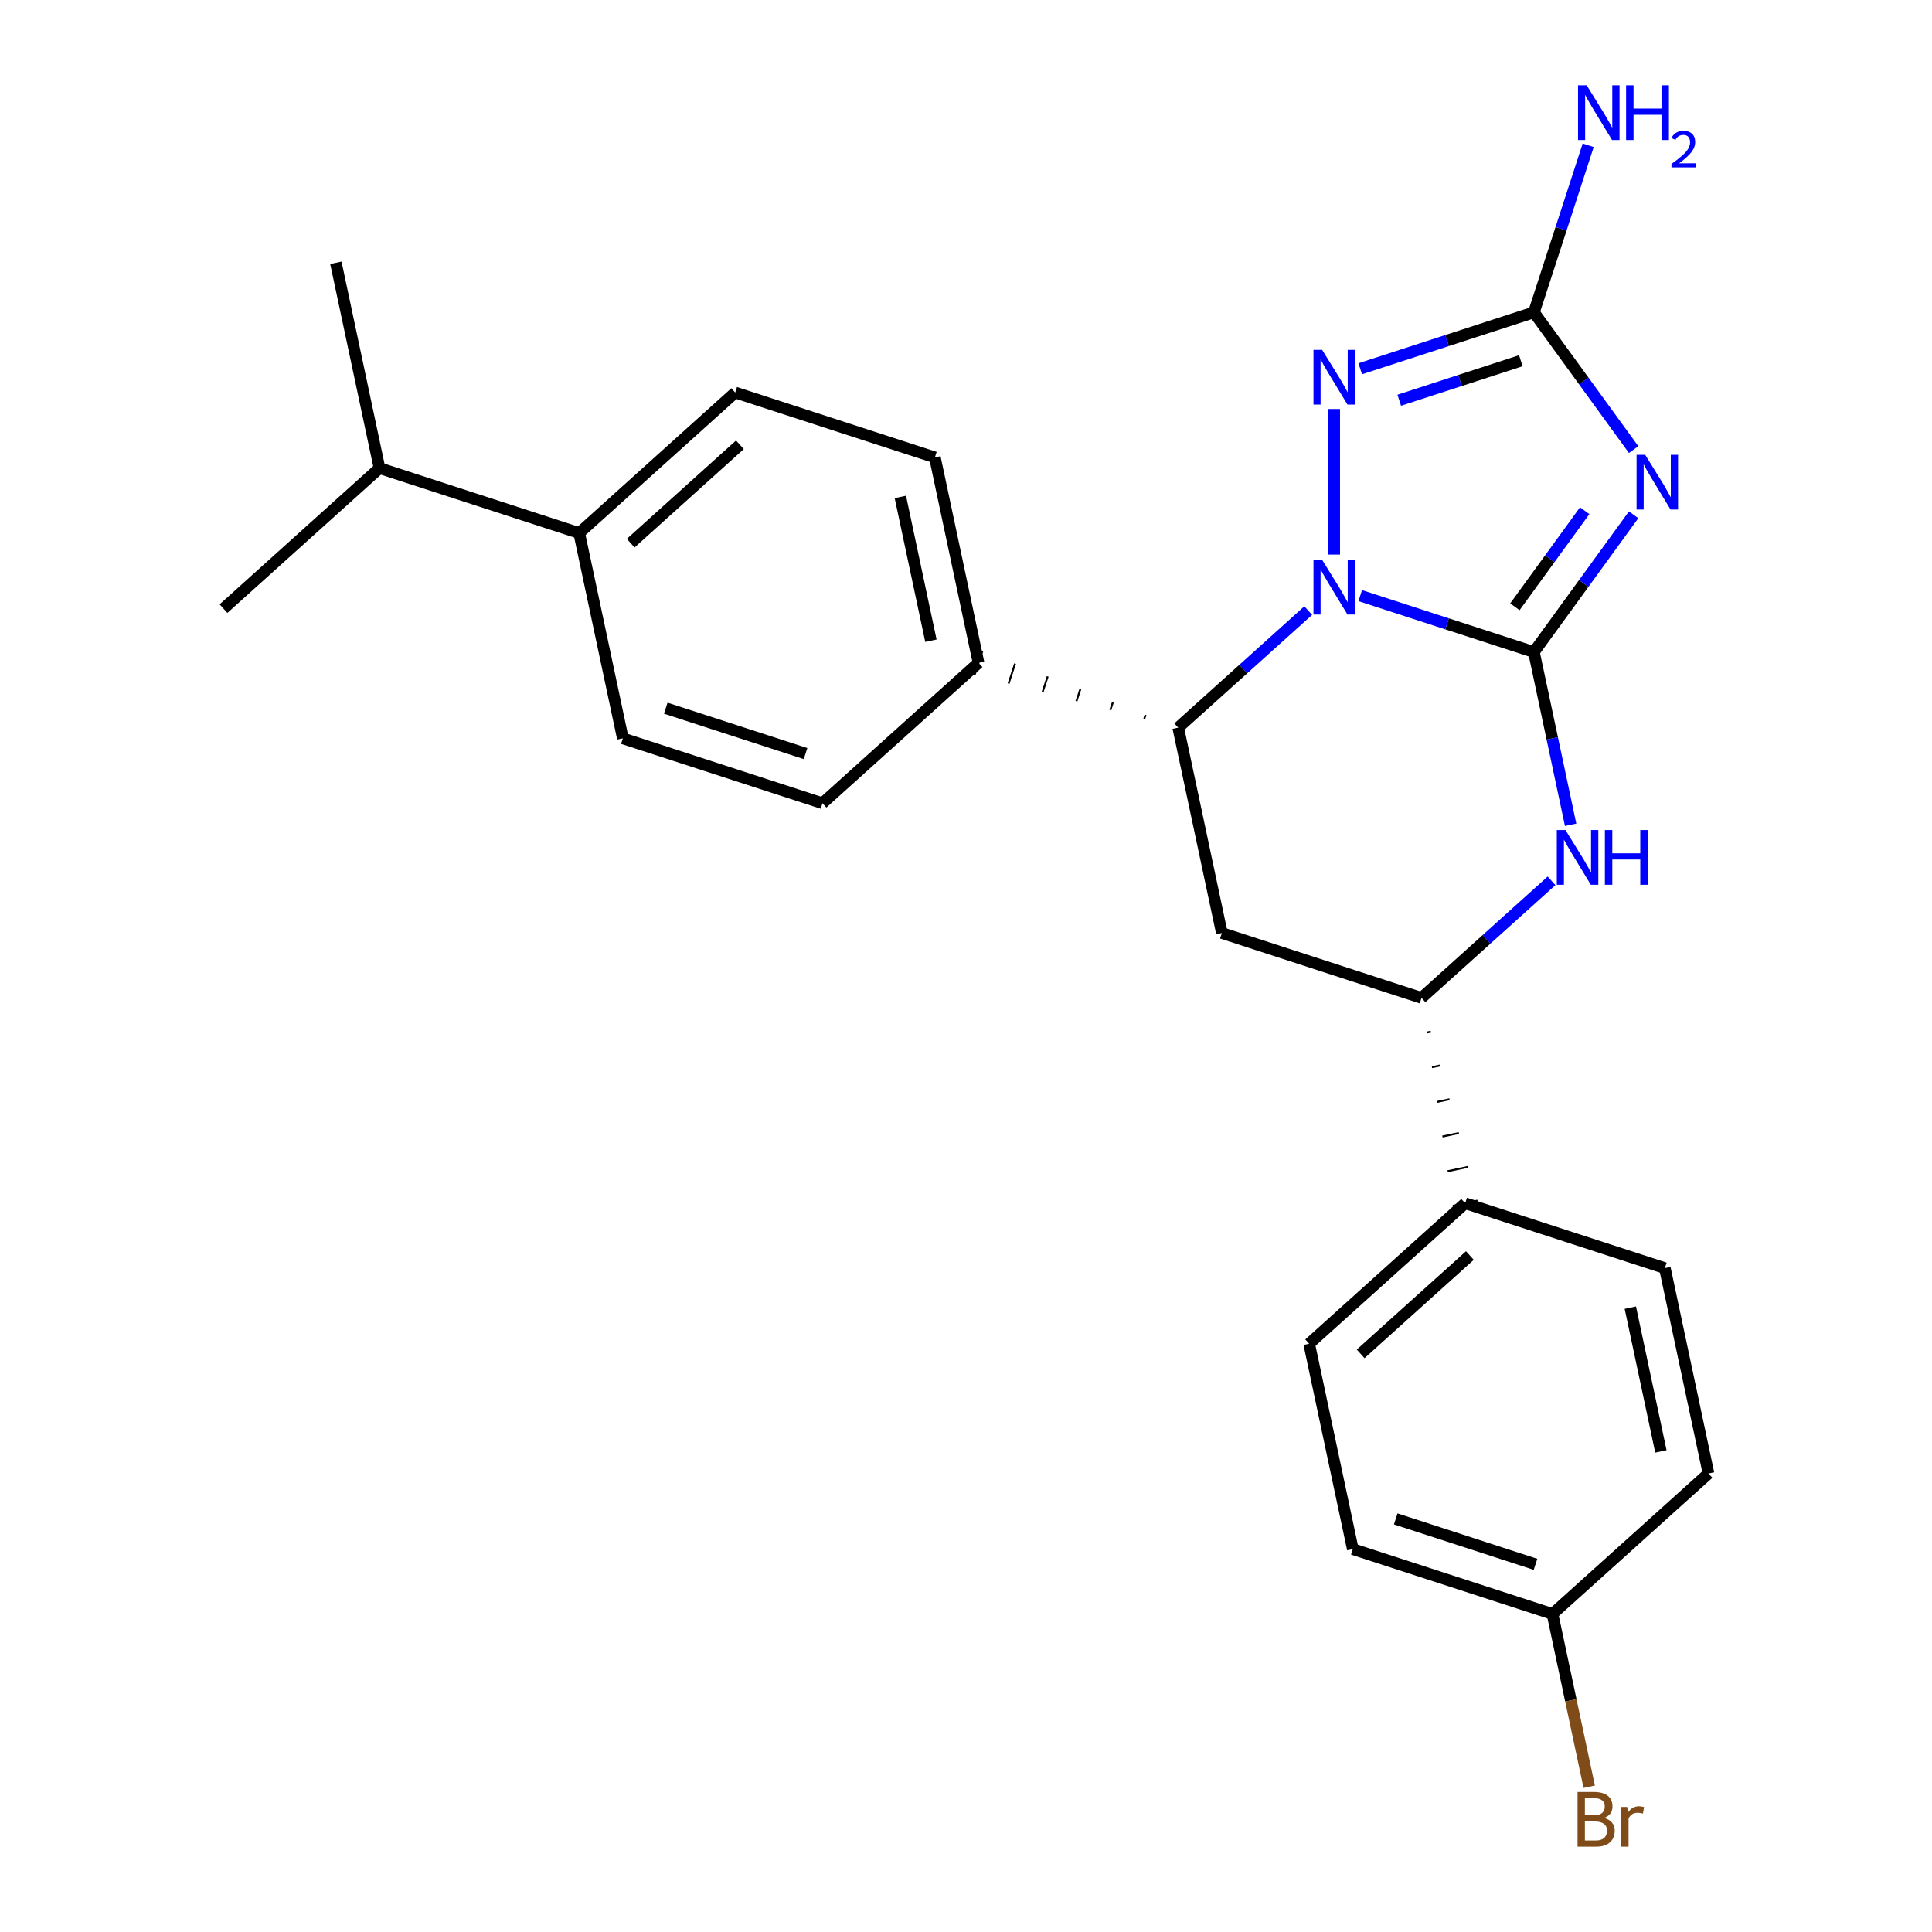 <?xml version='1.0' encoding='iso-8859-1'?>
<svg version='1.1' baseProfile='full'
              xmlns='http://www.w3.org/2000/svg'
                      xmlns:rdkit='http://www.rdkit.org/xml'
                      xmlns:xlink='http://www.w3.org/1999/xlink'
                  xml:space='preserve'
width='1000px' height='1000px' viewBox='0 0 1000 1000'>
<!-- END OF HEADER -->
<rect style='opacity:1.0;fill:#FFFFFF;stroke:none' width='1000' height='1000' x='0' y='0'> </rect>
<path class='bond-25' d='M 793.945,337.498 L 748.999,322.894' style='fill:none;fill-rule:evenodd;stroke:#000000;stroke-width:6px;stroke-linecap:butt;stroke-linejoin:miter;stroke-opacity:1' />
<path class='bond-25' d='M 748.999,322.894 L 704.052,308.289' style='fill:none;fill-rule:evenodd;stroke:#0000FF;stroke-width:6px;stroke-linecap:butt;stroke-linejoin:miter;stroke-opacity:1' />
<path class='bond-26' d='M 793.945,337.498 L 819.752,301.978' style='fill:none;fill-rule:evenodd;stroke:#000000;stroke-width:6px;stroke-linecap:butt;stroke-linejoin:miter;stroke-opacity:1' />
<path class='bond-26' d='M 819.752,301.978 L 845.558,266.459' style='fill:none;fill-rule:evenodd;stroke:#0000FF;stroke-width:6px;stroke-linecap:butt;stroke-linejoin:miter;stroke-opacity:1' />
<path class='bond-26' d='M 784.104,314.067 L 802.169,289.204' style='fill:none;fill-rule:evenodd;stroke:#000000;stroke-width:6px;stroke-linecap:butt;stroke-linejoin:miter;stroke-opacity:1' />
<path class='bond-26' d='M 802.169,289.204 L 820.233,264.34' style='fill:none;fill-rule:evenodd;stroke:#0000FF;stroke-width:6px;stroke-linecap:butt;stroke-linejoin:miter;stroke-opacity:1' />
<path class='bond-28' d='M 793.945,337.498 L 803.449,382.206' style='fill:none;fill-rule:evenodd;stroke:#000000;stroke-width:6px;stroke-linecap:butt;stroke-linejoin:miter;stroke-opacity:1' />
<path class='bond-28' d='M 803.449,382.206 L 812.952,426.915' style='fill:none;fill-rule:evenodd;stroke:#0000FF;stroke-width:6px;stroke-linecap:butt;stroke-linejoin:miter;stroke-opacity:1' />
<path class='bond-18' d='M 677.138,316.034 L 643.488,346.332' style='fill:none;fill-rule:evenodd;stroke:#0000FF;stroke-width:6px;stroke-linecap:butt;stroke-linejoin:miter;stroke-opacity:1' />
<path class='bond-18' d='M 643.488,346.332 L 609.838,376.631' style='fill:none;fill-rule:evenodd;stroke:#000000;stroke-width:6px;stroke-linecap:butt;stroke-linejoin:miter;stroke-opacity:1' />
<path class='bond-27' d='M 690.595,287.04 L 690.595,211.703' style='fill:none;fill-rule:evenodd;stroke:#0000FF;stroke-width:6px;stroke-linecap:butt;stroke-linejoin:miter;stroke-opacity:1' />
<path class='bond-17' d='M 845.558,232.706 L 819.752,197.187' style='fill:none;fill-rule:evenodd;stroke:#0000FF;stroke-width:6px;stroke-linecap:butt;stroke-linejoin:miter;stroke-opacity:1' />
<path class='bond-17' d='M 819.752,197.187 L 793.945,161.668' style='fill:none;fill-rule:evenodd;stroke:#000000;stroke-width:6px;stroke-linecap:butt;stroke-linejoin:miter;stroke-opacity:1' />
<path class='bond-23' d='M 704.052,190.876 L 748.999,176.272' style='fill:none;fill-rule:evenodd;stroke:#0000FF;stroke-width:6px;stroke-linecap:butt;stroke-linejoin:miter;stroke-opacity:1' />
<path class='bond-23' d='M 748.999,176.272 L 793.945,161.668' style='fill:none;fill-rule:evenodd;stroke:#000000;stroke-width:6px;stroke-linecap:butt;stroke-linejoin:miter;stroke-opacity:1' />
<path class='bond-23' d='M 724.252,207.165 L 755.715,196.942' style='fill:none;fill-rule:evenodd;stroke:#0000FF;stroke-width:6px;stroke-linecap:butt;stroke-linejoin:miter;stroke-opacity:1' />
<path class='bond-23' d='M 755.715,196.942 L 787.178,186.719' style='fill:none;fill-rule:evenodd;stroke:#000000;stroke-width:6px;stroke-linecap:butt;stroke-linejoin:miter;stroke-opacity:1' />
<path class='bond-1' d='M 793.945,161.668 L 807.994,118.431' style='fill:none;fill-rule:evenodd;stroke:#000000;stroke-width:6px;stroke-linecap:butt;stroke-linejoin:miter;stroke-opacity:1' />
<path class='bond-1' d='M 807.994,118.431 L 822.042,75.194' style='fill:none;fill-rule:evenodd;stroke:#0000FF;stroke-width:6px;stroke-linecap:butt;stroke-linejoin:miter;stroke-opacity:1' />
<path class='bond-20' d='M 803.082,455.908 L 769.432,486.207' style='fill:none;fill-rule:evenodd;stroke:#0000FF;stroke-width:6px;stroke-linecap:butt;stroke-linejoin:miter;stroke-opacity:1' />
<path class='bond-20' d='M 769.432,486.207 L 735.782,516.506' style='fill:none;fill-rule:evenodd;stroke:#000000;stroke-width:6px;stroke-linecap:butt;stroke-linejoin:miter;stroke-opacity:1' />
<path class='bond-21' d='M 592.949,370.001 L 592.278,372.068' style='fill:none;fill-rule:evenodd;stroke:#000000;stroke-width:1.0px;stroke-linecap:butt;stroke-linejoin:miter;stroke-opacity:1' />
<path class='bond-21' d='M 576.06,363.37 L 574.717,367.504' style='fill:none;fill-rule:evenodd;stroke:#000000;stroke-width:1.0px;stroke-linecap:butt;stroke-linejoin:miter;stroke-opacity:1' />
<path class='bond-21' d='M 559.171,356.74 L 557.156,362.941' style='fill:none;fill-rule:evenodd;stroke:#000000;stroke-width:1.0px;stroke-linecap:butt;stroke-linejoin:miter;stroke-opacity:1' />
<path class='bond-21' d='M 542.281,350.11 L 539.595,358.378' style='fill:none;fill-rule:evenodd;stroke:#000000;stroke-width:1.0px;stroke-linecap:butt;stroke-linejoin:miter;stroke-opacity:1' />
<path class='bond-21' d='M 525.392,343.479 L 522.034,353.815' style='fill:none;fill-rule:evenodd;stroke:#000000;stroke-width:1.0px;stroke-linecap:butt;stroke-linejoin:miter;stroke-opacity:1' />
<path class='bond-21' d='M 508.503,336.849 L 504.473,349.251' style='fill:none;fill-rule:evenodd;stroke:#000000;stroke-width:1.0px;stroke-linecap:butt;stroke-linejoin:miter;stroke-opacity:1' />
<path class='bond-24' d='M 609.838,376.631 L 632.432,482.925' style='fill:none;fill-rule:evenodd;stroke:#000000;stroke-width:6px;stroke-linecap:butt;stroke-linejoin:miter;stroke-opacity:1' />
<path class='bond-19' d='M 632.432,482.925 L 735.782,516.506' style='fill:none;fill-rule:evenodd;stroke:#000000;stroke-width:6px;stroke-linecap:butt;stroke-linejoin:miter;stroke-opacity:1' />
<path class='bond-22' d='M 738.485,534.447 L 740.611,533.995' style='fill:none;fill-rule:evenodd;stroke:#000000;stroke-width:1.0px;stroke-linecap:butt;stroke-linejoin:miter;stroke-opacity:1' />
<path class='bond-22' d='M 741.188,552.389 L 745.439,551.485' style='fill:none;fill-rule:evenodd;stroke:#000000;stroke-width:1.0px;stroke-linecap:butt;stroke-linejoin:miter;stroke-opacity:1' />
<path class='bond-22' d='M 743.89,570.331 L 750.268,568.975' style='fill:none;fill-rule:evenodd;stroke:#000000;stroke-width:1.0px;stroke-linecap:butt;stroke-linejoin:miter;stroke-opacity:1' />
<path class='bond-22' d='M 746.593,588.272 L 755.096,586.465' style='fill:none;fill-rule:evenodd;stroke:#000000;stroke-width:1.0px;stroke-linecap:butt;stroke-linejoin:miter;stroke-opacity:1' />
<path class='bond-22' d='M 749.295,606.214 L 759.925,603.955' style='fill:none;fill-rule:evenodd;stroke:#000000;stroke-width:1.0px;stroke-linecap:butt;stroke-linejoin:miter;stroke-opacity:1' />
<path class='bond-22' d='M 751.998,624.156 L 764.753,621.444' style='fill:none;fill-rule:evenodd;stroke:#000000;stroke-width:1.0px;stroke-linecap:butt;stroke-linejoin:miter;stroke-opacity:1' />
<path class='bond-2' d='M 506.488,343.05 L 425.731,415.764' style='fill:none;fill-rule:evenodd;stroke:#000000;stroke-width:6px;stroke-linecap:butt;stroke-linejoin:miter;stroke-opacity:1' />
<path class='bond-3' d='M 506.488,343.05 L 483.895,236.756' style='fill:none;fill-rule:evenodd;stroke:#000000;stroke-width:6px;stroke-linecap:butt;stroke-linejoin:miter;stroke-opacity:1' />
<path class='bond-3' d='M 481.84,331.625 L 466.025,257.219' style='fill:none;fill-rule:evenodd;stroke:#000000;stroke-width:6px;stroke-linecap:butt;stroke-linejoin:miter;stroke-opacity:1' />
<path class='bond-6' d='M 758.376,622.8 L 677.619,695.514' style='fill:none;fill-rule:evenodd;stroke:#000000;stroke-width:6px;stroke-linecap:butt;stroke-linejoin:miter;stroke-opacity:1' />
<path class='bond-6' d='M 760.805,649.858 L 704.275,700.758' style='fill:none;fill-rule:evenodd;stroke:#000000;stroke-width:6px;stroke-linecap:butt;stroke-linejoin:miter;stroke-opacity:1' />
<path class='bond-7' d='M 758.376,622.8 L 861.726,656.38' style='fill:none;fill-rule:evenodd;stroke:#000000;stroke-width:6px;stroke-linecap:butt;stroke-linejoin:miter;stroke-opacity:1' />
<path class='bond-0' d='M 299.787,275.889 L 380.544,203.175' style='fill:none;fill-rule:evenodd;stroke:#000000;stroke-width:6px;stroke-linecap:butt;stroke-linejoin:miter;stroke-opacity:1' />
<path class='bond-0' d='M 326.444,281.133 L 382.973,230.234' style='fill:none;fill-rule:evenodd;stroke:#000000;stroke-width:6px;stroke-linecap:butt;stroke-linejoin:miter;stroke-opacity:1' />
<path class='bond-9' d='M 299.787,275.889 L 196.437,242.309' style='fill:none;fill-rule:evenodd;stroke:#000000;stroke-width:6px;stroke-linecap:butt;stroke-linejoin:miter;stroke-opacity:1' />
<path class='bond-16' d='M 299.787,275.889 L 322.381,382.183' style='fill:none;fill-rule:evenodd;stroke:#000000;stroke-width:6px;stroke-linecap:butt;stroke-linejoin:miter;stroke-opacity:1' />
<path class='bond-5' d='M 425.731,415.764 L 322.381,382.183' style='fill:none;fill-rule:evenodd;stroke:#000000;stroke-width:6px;stroke-linecap:butt;stroke-linejoin:miter;stroke-opacity:1' />
<path class='bond-5' d='M 416.945,390.057 L 344.6,366.55' style='fill:none;fill-rule:evenodd;stroke:#000000;stroke-width:6px;stroke-linecap:butt;stroke-linejoin:miter;stroke-opacity:1' />
<path class='bond-4' d='M 483.895,236.756 L 380.544,203.175' style='fill:none;fill-rule:evenodd;stroke:#000000;stroke-width:6px;stroke-linecap:butt;stroke-linejoin:miter;stroke-opacity:1' />
<path class='bond-10' d='M 677.619,695.514 L 700.213,801.808' style='fill:none;fill-rule:evenodd;stroke:#000000;stroke-width:6px;stroke-linecap:butt;stroke-linejoin:miter;stroke-opacity:1' />
<path class='bond-11' d='M 861.726,656.38 L 884.32,762.675' style='fill:none;fill-rule:evenodd;stroke:#000000;stroke-width:6px;stroke-linecap:butt;stroke-linejoin:miter;stroke-opacity:1' />
<path class='bond-11' d='M 843.856,676.843 L 859.672,751.249' style='fill:none;fill-rule:evenodd;stroke:#000000;stroke-width:6px;stroke-linecap:butt;stroke-linejoin:miter;stroke-opacity:1' />
<path class='bond-8' d='M 803.563,835.388 L 884.32,762.675' style='fill:none;fill-rule:evenodd;stroke:#000000;stroke-width:6px;stroke-linecap:butt;stroke-linejoin:miter;stroke-opacity:1' />
<path class='bond-12' d='M 803.563,835.388 L 813.066,880.097' style='fill:none;fill-rule:evenodd;stroke:#000000;stroke-width:6px;stroke-linecap:butt;stroke-linejoin:miter;stroke-opacity:1' />
<path class='bond-12' d='M 813.066,880.097 L 822.569,924.806' style='fill:none;fill-rule:evenodd;stroke:#7F4C19;stroke-width:6px;stroke-linecap:butt;stroke-linejoin:miter;stroke-opacity:1' />
<path class='bond-15' d='M 803.563,835.388 L 700.213,801.808' style='fill:none;fill-rule:evenodd;stroke:#000000;stroke-width:6px;stroke-linecap:butt;stroke-linejoin:miter;stroke-opacity:1' />
<path class='bond-15' d='M 794.776,809.681 L 722.431,786.175' style='fill:none;fill-rule:evenodd;stroke:#000000;stroke-width:6px;stroke-linecap:butt;stroke-linejoin:miter;stroke-opacity:1' />
<path class='bond-13' d='M 196.437,242.309 L 173.844,136.014' style='fill:none;fill-rule:evenodd;stroke:#000000;stroke-width:6px;stroke-linecap:butt;stroke-linejoin:miter;stroke-opacity:1' />
<path class='bond-14' d='M 196.437,242.309 L 115.68,315.022' style='fill:none;fill-rule:evenodd;stroke:#000000;stroke-width:6px;stroke-linecap:butt;stroke-linejoin:miter;stroke-opacity:1' />
<path  class='atom-1' d='M 684.335 289.757
L 693.615 304.757
Q 694.535 306.237, 696.015 308.917
Q 697.495 311.597, 697.575 311.757
L 697.575 289.757
L 701.335 289.757
L 701.335 318.077
L 697.455 318.077
L 687.495 301.677
Q 686.335 299.757, 685.095 297.557
Q 683.895 295.357, 683.535 294.677
L 683.535 318.077
L 679.855 318.077
L 679.855 289.757
L 684.335 289.757
' fill='#0000FF'/>
<path  class='atom-2' d='M 851.559 235.423
L 860.839 250.423
Q 861.759 251.903, 863.239 254.583
Q 864.719 257.263, 864.799 257.423
L 864.799 235.423
L 868.559 235.423
L 868.559 263.743
L 864.679 263.743
L 854.719 247.343
Q 853.559 245.423, 852.319 243.223
Q 851.119 241.023, 850.759 240.343
L 850.759 263.743
L 847.079 263.743
L 847.079 235.423
L 851.559 235.423
' fill='#0000FF'/>
<path  class='atom-3' d='M 684.335 181.088
L 693.615 196.088
Q 694.535 197.568, 696.015 200.248
Q 697.495 202.928, 697.575 203.088
L 697.575 181.088
L 701.335 181.088
L 701.335 209.408
L 697.455 209.408
L 687.495 193.008
Q 686.335 191.088, 685.095 188.888
Q 683.895 186.688, 683.535 186.008
L 683.535 209.408
L 679.855 209.408
L 679.855 181.088
L 684.335 181.088
' fill='#0000FF'/>
<path  class='atom-5' d='M 810.279 429.632
L 819.559 444.632
Q 820.479 446.112, 821.959 448.792
Q 823.439 451.472, 823.519 451.632
L 823.519 429.632
L 827.279 429.632
L 827.279 457.952
L 823.399 457.952
L 813.439 441.552
Q 812.279 439.632, 811.039 437.432
Q 809.839 435.232, 809.479 434.552
L 809.479 457.952
L 805.799 457.952
L 805.799 429.632
L 810.279 429.632
' fill='#0000FF'/>
<path  class='atom-5' d='M 830.679 429.632
L 834.519 429.632
L 834.519 441.672
L 848.999 441.672
L 848.999 429.632
L 852.839 429.632
L 852.839 457.952
L 848.999 457.952
L 848.999 444.872
L 834.519 444.872
L 834.519 457.952
L 830.679 457.952
L 830.679 429.632
' fill='#0000FF'/>
<path  class='atom-12' d='M 821.266 44.157
L 830.546 59.157
Q 831.466 60.637, 832.946 63.317
Q 834.426 65.997, 834.506 66.157
L 834.506 44.157
L 838.266 44.157
L 838.266 72.477
L 834.386 72.477
L 824.426 56.077
Q 823.266 54.157, 822.026 51.957
Q 820.826 49.757, 820.466 49.077
L 820.466 72.477
L 816.786 72.477
L 816.786 44.157
L 821.266 44.157
' fill='#0000FF'/>
<path  class='atom-12' d='M 841.666 44.157
L 845.506 44.157
L 845.506 56.197
L 859.986 56.197
L 859.986 44.157
L 863.826 44.157
L 863.826 72.477
L 859.986 72.477
L 859.986 59.397
L 845.506 59.397
L 845.506 72.477
L 841.666 72.477
L 841.666 44.157
' fill='#0000FF'/>
<path  class='atom-12' d='M 865.199 71.484
Q 865.885 69.715, 867.522 68.738
Q 869.159 67.735, 871.429 67.735
Q 874.254 67.735, 875.838 69.266
Q 877.422 70.797, 877.422 73.516
Q 877.422 76.288, 875.363 78.876
Q 873.33 81.463, 869.106 84.525
L 877.739 84.525
L 877.739 86.637
L 865.146 86.637
L 865.146 84.868
Q 868.631 82.387, 870.69 80.539
Q 872.776 78.691, 873.779 77.028
Q 874.782 75.364, 874.782 73.648
Q 874.782 71.853, 873.884 70.85
Q 872.987 69.847, 871.429 69.847
Q 869.924 69.847, 868.921 70.454
Q 867.918 71.061, 867.205 72.408
L 865.199 71.484
' fill='#0000FF'/>
<path  class='atom-23' d='M 830.296 940.963
Q 833.016 941.723, 834.376 943.403
Q 835.776 945.043, 835.776 947.483
Q 835.776 951.403, 833.256 953.643
Q 830.776 955.843, 826.056 955.843
L 816.536 955.843
L 816.536 927.523
L 824.896 927.523
Q 829.736 927.523, 832.176 929.483
Q 834.616 931.443, 834.616 935.043
Q 834.616 939.323, 830.296 940.963
M 820.336 930.723
L 820.336 939.603
L 824.896 939.603
Q 827.696 939.603, 829.136 938.483
Q 830.616 937.323, 830.616 935.043
Q 830.616 930.723, 824.896 930.723
L 820.336 930.723
M 826.056 952.643
Q 828.816 952.643, 830.296 951.323
Q 831.776 950.003, 831.776 947.483
Q 831.776 945.163, 830.136 944.003
Q 828.536 942.803, 825.456 942.803
L 820.336 942.803
L 820.336 952.643
L 826.056 952.643
' fill='#7F4C19'/>
<path  class='atom-23' d='M 842.216 935.283
L 842.656 938.123
Q 844.816 934.923, 848.336 934.923
Q 849.456 934.923, 850.976 935.323
L 850.376 938.683
Q 848.656 938.283, 847.696 938.283
Q 846.016 938.283, 844.896 938.963
Q 843.816 939.603, 842.936 941.163
L 842.936 955.843
L 839.176 955.843
L 839.176 935.283
L 842.216 935.283
' fill='#7F4C19'/>
</svg>
